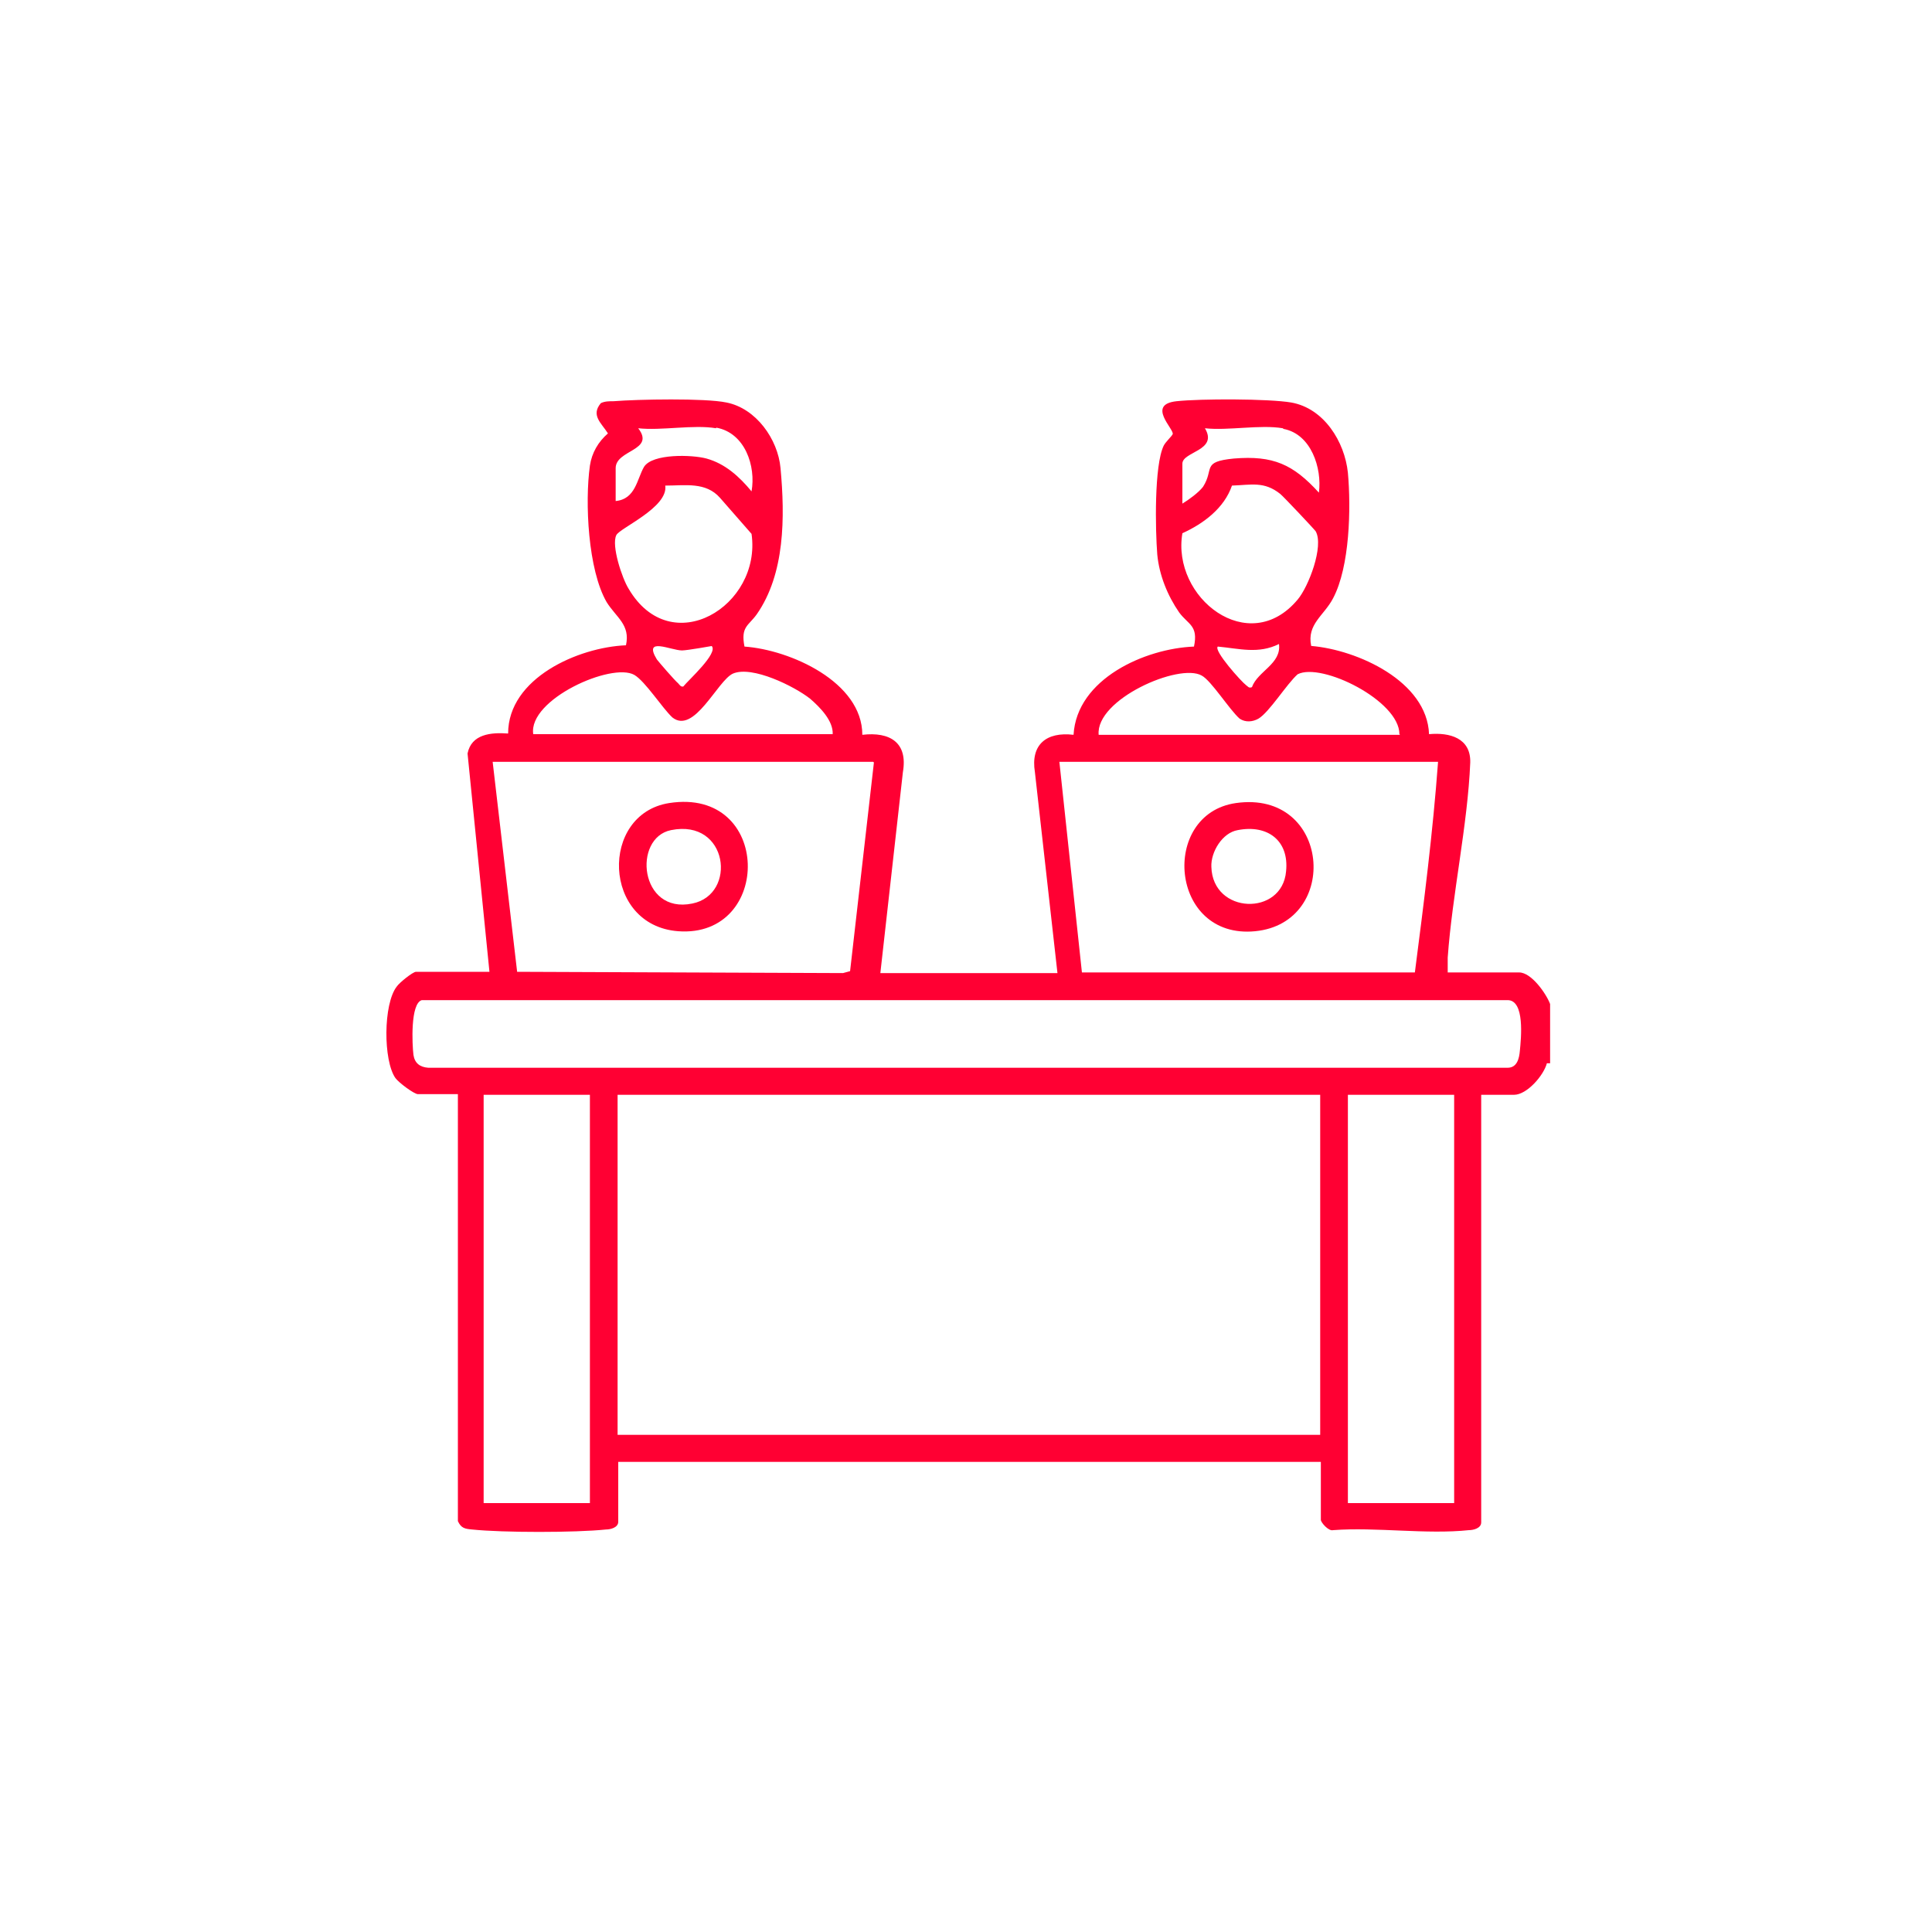 <?xml version="1.0" encoding="UTF-8"?>
<svg id="uuid-40ccb05b-c35e-46d9-8d77-2711ec176dc6" data-name="Capa 1" xmlns="http://www.w3.org/2000/svg" viewBox="0 0 30 30">
  <defs>
    <style>
      .uuid-9d023acd-e00e-4a1d-8294-5a6b30146255 {
        fill: #f03;
      }
    </style>
  </defs>
  <path class="uuid-9d023acd-e00e-4a1d-8294-5a6b30146255" d="M24.02,16.51c-.05.19-.31.49-.51.49h-.51v6.64c0,.09-.12.12-.19.12-.66.07-1.44-.05-2.11,0-.07.02-.19-.12-.19-.16v-.9h-10.91v.93c0,.09-.12.12-.19.12-.48.05-1.6.05-2.08,0-.11-.01-.17-.02-.22-.13v-6.63h-.62c-.06,0-.3-.18-.35-.25-.19-.27-.19-1.15.02-1.42.04-.06.25-.23.3-.23h1.14l-.34-3.39c.06-.3.36-.33.63-.31,0-.86,1.09-1.34,1.83-1.37.07-.32-.15-.43-.3-.67-.29-.5-.34-1.55-.26-2.12.03-.2.13-.37.28-.5-.1-.16-.27-.28-.11-.47.06-.03.13-.03.2-.03.37-.03,1.42-.05,1.75.02.46.09.8.57.84,1.02.07.76.07,1.64-.37,2.27-.13.18-.25.19-.19.5.71.05,1.83.55,1.83,1.37.43-.05.71.12.63.58l-.35,3.12h2.75l-.35-3.12c-.07-.43.18-.63.6-.58.05-.87,1.11-1.34,1.87-1.37.07-.33-.09-.34-.23-.53-.18-.26-.31-.58-.34-.9-.03-.38-.05-1.38.1-1.69.03-.06.13-.15.14-.18.02-.08-.41-.46.06-.51.37-.04,1.43-.04,1.78.02.51.09.83.61.88,1.09.05.55.03,1.46-.23,1.95-.14.27-.41.4-.34.74.72.06,1.8.55,1.83,1.37.32-.03.65.06.64.44-.04.97-.28,2.05-.35,3.03,0,.08,0,.15,0,.23h1.11c.19,0,.42.33.48.49v.92ZM11.12,6.65c-.35-.06-.85.04-1.21,0,.27.35-.35.33-.35.62v.51c.31-.03.33-.34.44-.53.13-.21.75-.19.97-.13.29.08.51.28.7.51.07-.39-.1-.91-.55-.99ZM19.92,6.65c-.35-.06-.85.04-1.21,0,.21.35-.35.36-.35.55v.62c.1-.06.25-.17.32-.26.18-.28-.03-.39.48-.44.61-.05.92.09,1.32.53.05-.38-.12-.91-.55-.99ZM10.33,7.54c.05.34-.71.66-.76.77-.08.16.09.67.19.83.66,1.13,2.07.27,1.91-.85l-.49-.56c-.22-.25-.54-.19-.84-.19ZM18.36,8.28c-.17,1,1.03,1.94,1.79,1.03.17-.2.41-.83.28-1.06-.02-.03-.5-.54-.55-.58-.25-.2-.45-.14-.75-.13-.12.35-.44.59-.77.74ZM19.44,10.67c.09-.25.46-.36.42-.67-.32.16-.62.07-.95.04-.07.06.37.55.44.6.03.02.04.05.09.03ZM11.06,10.03s-.39.07-.47.07c-.17,0-.61-.22-.39.14.03.04.28.33.33.37.02.02.04.06.08.05.08-.1.55-.52.44-.63ZM8.28,11.4h4.65c.01-.21-.2-.42-.35-.55-.24-.19-.9-.52-1.2-.39-.24.11-.6.95-.94.68-.16-.15-.42-.56-.59-.66-.35-.2-1.65.38-1.57.92ZM21.73,11.4c0-.52-1.21-1.12-1.58-.93-.17.15-.44.59-.61.69-.09.05-.2.06-.29,0-.16-.14-.44-.59-.59-.67-.35-.2-1.65.37-1.6.92h4.68ZM13.56,11.83h-5.91l.38,3.26,5.06.02.11-.03.37-3.24ZM22.33,11.83h-5.88l.35,3.27h5.17c.14-1.08.28-2.18.36-3.27ZM6.55,15.53c-.18.05-.15.69-.13.85.02.13.1.19.23.2h16.76c.15,0,.18-.15.19-.26.02-.2.08-.79-.19-.79H6.55ZM9.16,17h-1.65v6.34h1.65v-6.34ZM20.5,17h-10.91v5.28h10.91v-5.28ZM22.58,17h-1.65v6.34h1.65v-6.34Z"/>
  <path class="uuid-9d023acd-e00e-4a1d-8294-5a6b30146255" d="M19.19,12.47c1.47-.21,1.63,1.86.3,1.99s-1.48-1.82-.3-1.99ZM19.22,12.89c-.24.04-.42.34-.41.57.02.74,1.1.77,1.16.07.05-.48-.29-.73-.75-.64Z"/>
  <path class="uuid-9d023acd-e00e-4a1d-8294-5a6b30146255" d="M10.39,12.47c1.6-.25,1.61,2.1.14,1.99-1.18-.09-1.22-1.82-.14-1.99ZM10.42,12.89c-.6.12-.49,1.31.33,1.14.7-.14.56-1.32-.33-1.14Z"/>
</svg>